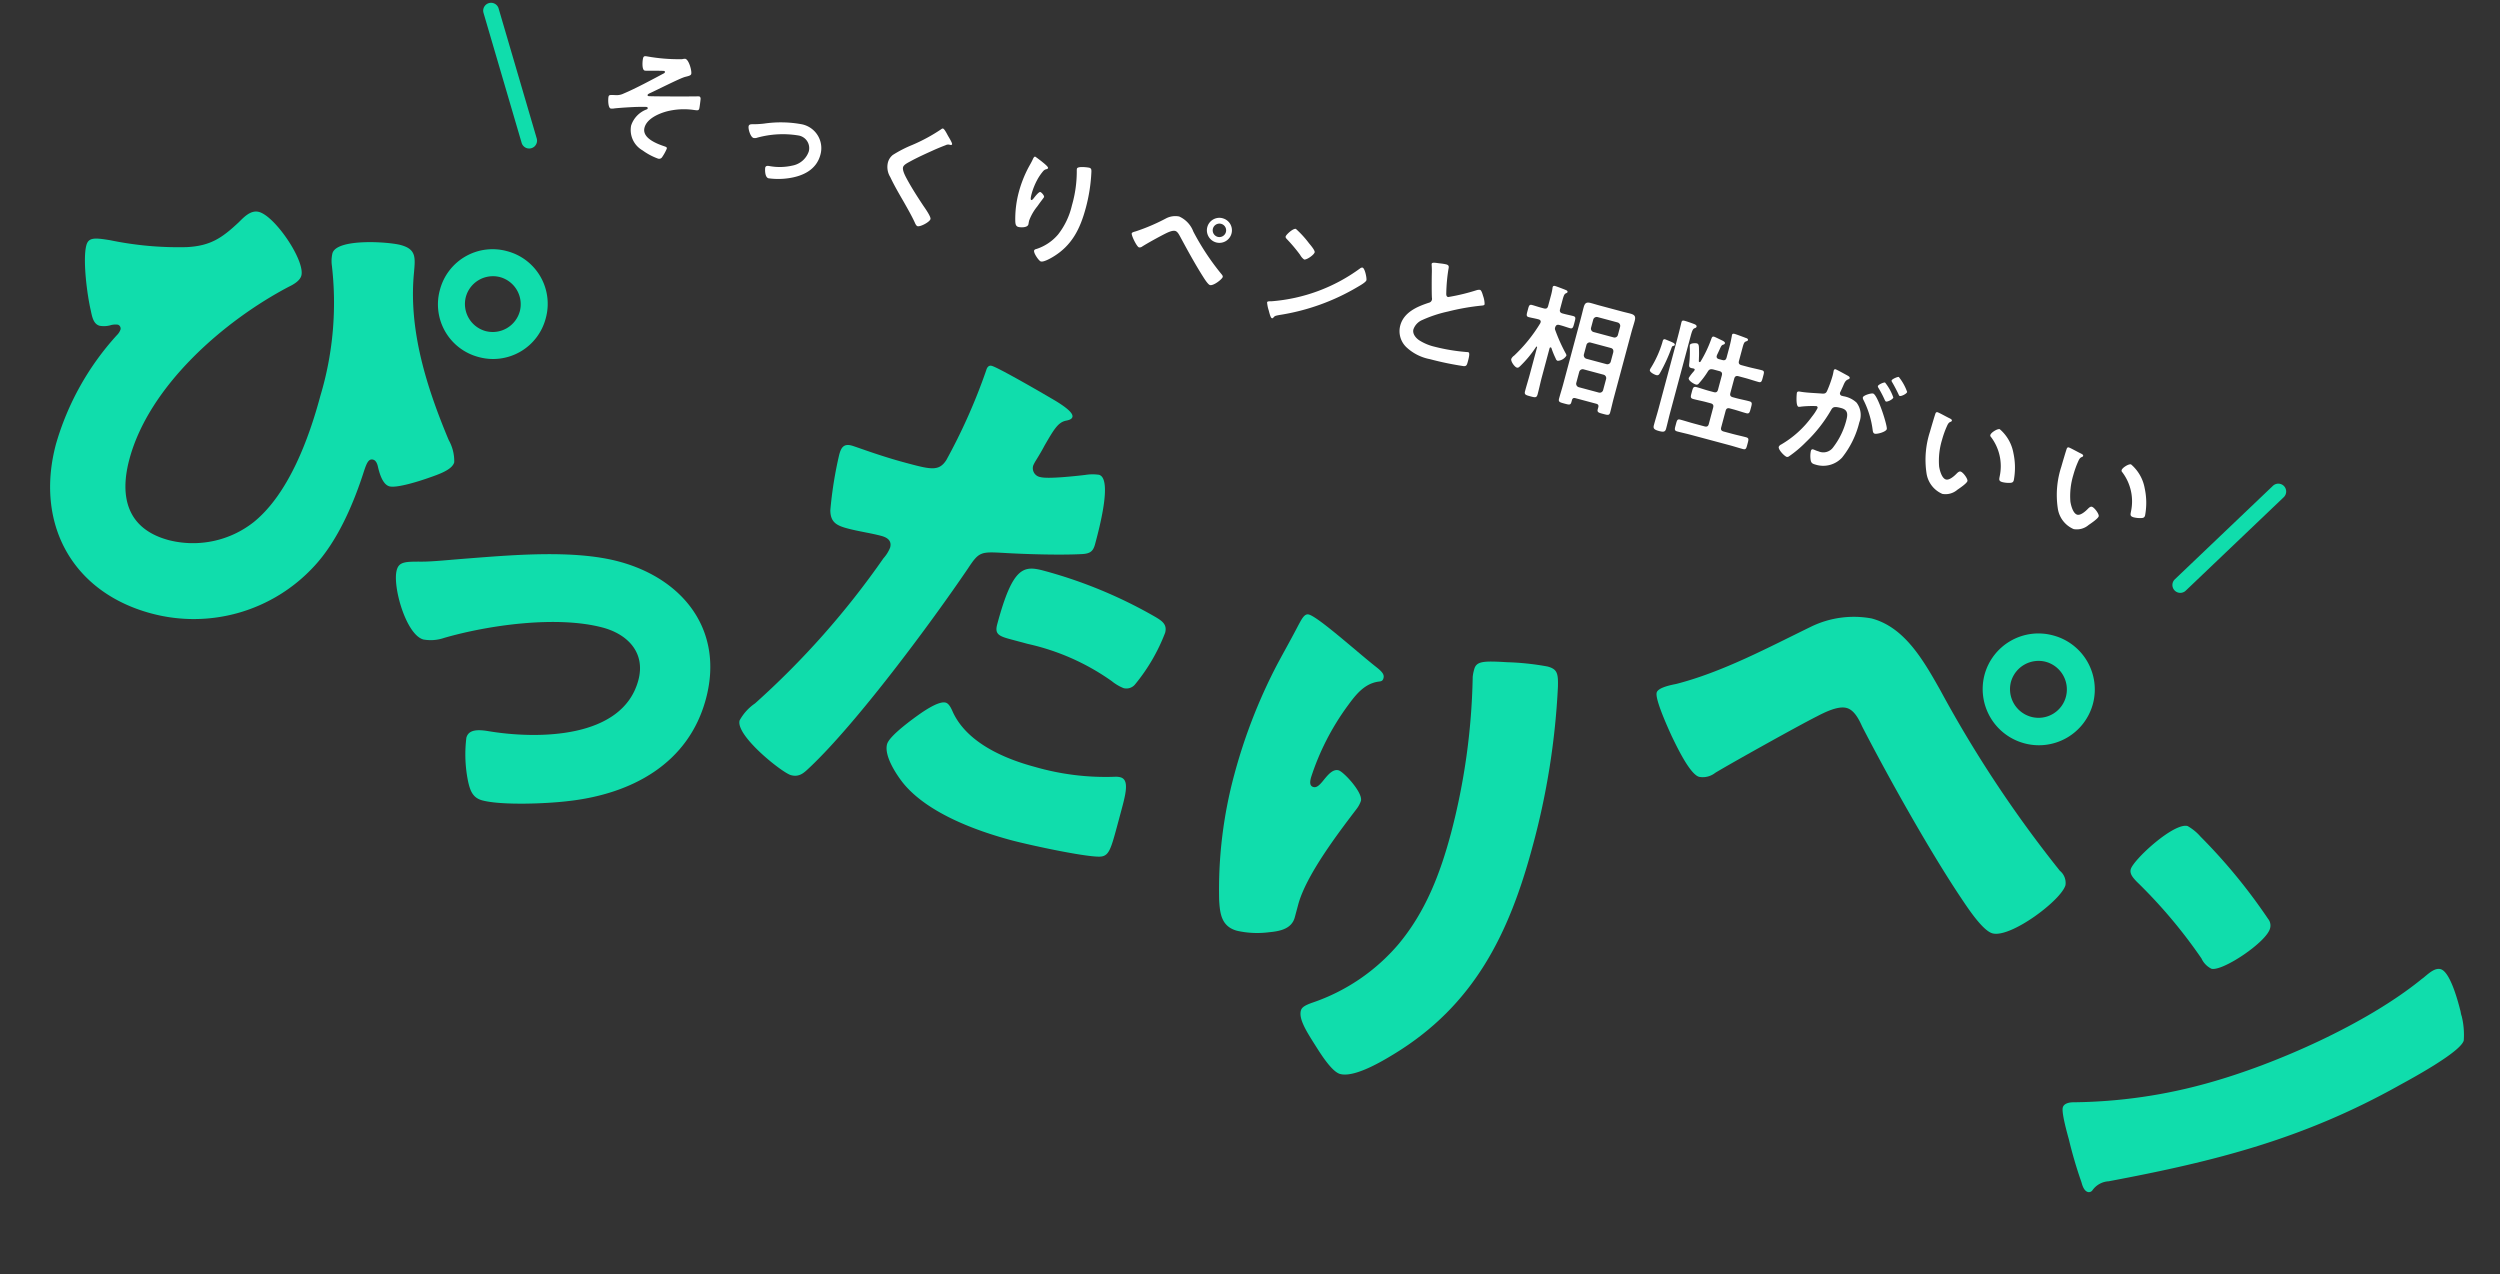 <svg xmlns="http://www.w3.org/2000/svg" width="317.942" height="162.069" viewBox="0 0 317.942 162.069"><rect x="0" y="0" width="317.942" height="162.069" fill="#333333" stroke="none"/><g transform="matrix(0.966, 0.259, -0.259, 0.966, 3.645, -1035.315)"><g transform="translate(275.947 1001.444)"><g transform="translate(214.901 9.81)"><path d="M367.172-107.317a12.434,12.434,0,0,0-7.1,2.937c-4.644,4.029-9.425,8.537-14.752,11.542-.546.273-2.117,1.024-2.117,1.707,0,.888,2.6,4.029,3.278,4.849.888,1.024,3.483,4.1,4.712,4.1a2.545,2.545,0,0,0,1.844-1.024c1.707-1.776,8.742-8.605,10.586-10.244.82-.751,2.254-2.049,3.415-2.049,1.024,0,1.912,1.024,2.527,1.776,4.917,5.4,12.43,13.113,17.825,17.825,1.093.956,3.688,3.278,4.986,3.278,2.39,0,7.376-6.351,7.376-8.332a1.99,1.99,0,0,0-1.161-1.571,153.907,153.907,0,0,1-20.625-18.235C374.821-103.971,371.474-107.317,367.172-107.317Zm22.811-3.893a7.1,7.1,0,0,0-7.1,7.1,7.141,7.141,0,0,0,7.1,7.1,7.112,7.112,0,0,0,7.171-7.1A7.112,7.112,0,0,0,389.982-111.21Zm0,3.483a3.644,3.644,0,0,1,3.62,3.62,3.6,3.6,0,0,1-3.62,3.62,3.644,3.644,0,0,1-3.62-3.62A3.644,3.644,0,0,1,389.982-107.727Z" transform="translate(-343.2 111.21)" fill="#10ddac"/><path d="M530.595-124.575c-1.812,0-5.56,5.935-5.56,7.184,0,.625.625,1,1.125,1.312a64.345,64.345,0,0,1,10.5,7.309,2.724,2.724,0,0,0,1.562.937c1.437,0,5.872-5.06,5.872-6.872a1.336,1.336,0,0,0-.562-1.125,71.331,71.331,0,0,0-11-7.872A6.333,6.333,0,0,0,530.595-124.575Zm35.8,9.246c-.687,0-1.187.687-1.749,1.5-.125.187-.25.312-.375.5-5.248,7.184-14.869,14.994-22.553,19.554A65.786,65.786,0,0,1,525.722-86.9c-.5.125-1.187.437-1.187,1,0,.687,1.374,3,1.812,3.748a55.037,55.037,0,0,0,2.936,4.81c.25.437.625,1,1.124,1a.544.544,0,0,0,.5-.375,2.71,2.71,0,0,1,1.687-1.624c12.495-6,22.553-11.62,32.611-21.428,1.312-1.249,6.372-6.06,6.372-7.559a9.939,9.939,0,0,0-1.062-2.936c-.187-.25-.25-.5-.375-.687C569.578-111.955,567.642-115.329,566.392-115.329Z" transform="translate(-460.99 143.56)" fill="#10ddac"/></g><path d="M59.161-54.471A6.92,6.92,0,0,0,52.193-47.5a6.92,6.92,0,0,0,6.968,6.968A6.92,6.92,0,0,0,66.129-47.5,6.92,6.92,0,0,0,59.161-54.471Zm0,3.417A3.575,3.575,0,0,1,62.712-47.5a3.575,3.575,0,0,1-3.551,3.551A3.575,3.575,0,0,1,55.61-47.5,3.575,3.575,0,0,1,59.161-51.054ZM27.4-51.121c-1.072,0-1.675,1.139-2.144,1.943-1.541,2.479-2.68,3.819-5.561,4.757a42.811,42.811,0,0,1-9.648,1.675c-1.943.2-2.747.335-2.747,1.407,0,1.876,1.742,6.1,2.68,7.839.4.8.8,1.608,1.608,1.608a3.132,3.132,0,0,0,1.273-.4,2.251,2.251,0,0,1,.938-.335.518.518,0,0,1,.469.536,1.9,1.9,0,0,1-.268.8,34.941,34.941,0,0,0-3.886,15.343c0,10.385,6.767,17.688,17.286,17.688A20.8,20.8,0,0,0,45.828-9.38c2.077-3.886,2.814-9.045,3.015-13.467.067-.938.134-1.608.737-1.608.4,0,.67.4.871.8.4.737,1.139,1.943,2.01,1.943,1.005,0,3.685-1.742,4.556-2.345C58.089-24.79,59.63-25.8,59.63-26.8a5.438,5.438,0,0,0-1.407-2.546c-4.355-5.628-8.576-12.127-9.782-19.43-.335-1.876-.469-2.948-2.546-2.948-1.608,0-8.107,1.273-8.107,3.283a4.332,4.332,0,0,0,.268,1.34A41.151,41.151,0,0,1,41-30.552c0,5.628-.67,13.065-4.02,17.688a12.473,12.473,0,0,1-9.849,5.025c-5.427,0-7.5-3.618-7.5-8.643,0-9.648,7.035-20.1,13.936-26.465.469-.4,1.139-1.072,1.139-1.742C34.706-46.632,29.547-51.121,27.4-51.121Z" transform="translate(0 68)" fill="#10ddac"/><path d="M38.19-35.845c-6.03,0-13.6,2.814-19.3,4.824-1.34.469-3.618,1.34-4.891,1.675-2.01.536-2.814.737-2.814,1.876,0,2.144,3.283,7.638,5.561,7.638a5.268,5.268,0,0,0,2.479-.871c5.092-3.082,13.2-6.5,19.162-6.5,3.283,0,6.1,1.675,6.1,5.293,0,7.772-10.519,10.586-16.683,11.189-1.474.134-2.546.469-2.546,1.541a17.192,17.192,0,0,0,1.675,5.36c.536,1.005,1.072,1.809,2.345,1.809,2.546,0,8.107-1.742,10.586-2.747C47.369-7.7,53.4-13.266,53.4-21.842,53.4-30.82,46.7-35.845,38.19-35.845Z" transform="translate(44.934 83.812)" fill="#10ddac"/><path d="M26.666-56.347c-.4,0-.536.335-.536.737a73.92,73.92,0,0,1-1.943,12.328c-.536,1.675-1.608,1.675-4.958,1.675-3.484,0-6.5-.335-7.169-.335-1.072,0-1.206.67-1.206,1.541a50.027,50.027,0,0,0,.737,7.1c.4,1.474,1.273,1.675,2.68,1.675,1.474,0,3.082-.2,4.422-.2.737,0,1.474.2,1.474,1.139a4.53,4.53,0,0,1-.469,1.541A105.812,105.812,0,0,1,8.71-7.1,6.273,6.273,0,0,0,7.37-4.489c0,2.01,6.968,5.025,8.107,5.025S17.018-.2,17.554-1.072C21.842-8.04,27.6-22.579,30.418-30.686c.8-2.412,1-2.479,3.886-3.082,2.613-.536,6.9-1.541,9.581-2.412,1.072-.335,1.34-.737,1.34-1.675,0-2.01,0-8.643-1.809-8.643a5.765,5.765,0,0,0-1.675.469c-1,.4-4.422,1.742-5.427,1.742a1.144,1.144,0,0,1-1.273-1.206,5.456,5.456,0,0,1,.134-.6q.4-1.307.6-2.211c.6-2.211.871-3.283,1.809-3.752.268-.134.67-.335.67-.67,0-.67-2.01-1.273-3.283-1.608C33.768-54.672,27.537-56.347,26.666-56.347ZM35.845-24.79c0,1.206.469,1.407,2.01,1.407h2.412a29.488,29.488,0,0,1,11.524,1.809,5.765,5.765,0,0,0,1.675.469,1.421,1.421,0,0,0,1.273-.8,23.633,23.633,0,0,0,2.01-7.37c0-1.072-.737-1.34-1.675-1.608A59.257,59.257,0,0,0,39.865-32.9C37.185-32.9,35.845-32.5,35.845-24.79ZM32.093-13.467c-.8,0-2.01,1.34-2.546,1.943-.8.938-3.283,3.953-3.283,5.092,0,1.541,2.144,3.417,3.216,4.221C33.433.67,39.932,1.273,44.689,1.273,46.9,1.273,54,.938,56.012.4c1.206-.335,1.206-1.139,1.206-4.824v-2.01c0-2.144-.134-3.618-1.206-3.618a2.409,2.409,0,0,0-.737.134A32.4,32.4,0,0,1,45.158-8.509c-4.02,0-9.112-.737-11.859-4.02C33.031-12.864,32.562-13.467,32.093-13.467Z" transform="translate(95.811 68)" fill="#10ddac"/><path d="M17.889-52.059c-.6,0-.737.8-1.005,1.943-.4,1.809-.871,3.618-1.273,5.36A68.5,68.5,0,0,0,14-30.016,56.07,56.07,0,0,0,16.281-14c.536,1.608,1.139,3.149,3.216,3.149a11.649,11.649,0,0,0,3.953-.871c1.273-.469,2.68-1.139,2.68-2.68V-16.08c0-3.819,2.479-9.916,4.02-13.668a3.522,3.522,0,0,0,.268-1.139c0-1.072-3.082-3.015-3.752-3.015-.737,0-1.139.871-1.474,1.608-.4.938-.67,1.273-1.072,1.273-.6,0-.6-.737-.6-1.139a32.078,32.078,0,0,1,2.144-9.983c.6-1.541,1.273-3.216,2.948-3.953.335-.134.536-.2.536-.6,0-.469-.335-.737-1.273-1.139C25.192-48.977,19.162-52.059,17.889-52.059ZM40-50.786a5.071,5.071,0,0,0,.067,1,83.991,83.991,0,0,1,2.479,19.966c0,5.293-.536,10.452-2.814,15.343a24.9,24.9,0,0,1-8.643,9.983c-.871.6-1.139.938-1.139,1.34,0,1.139,1.407,2.412,3.082,3.953.8.737,2.747,2.546,3.819,2.546,1.876,0,4.69-2.881,5.963-4.221C51.054-9.514,53-19.43,53-30.954a94.48,94.48,0,0,0-2.144-20.435c-.4-1.675-.67-2.144-1.943-2.144a33.511,33.511,0,0,0-5.092.8C40.87-52.126,40-51.858,40-50.786Z" transform="translate(151.725 83.812)" fill="#10ddac"/></g><path d="M11.454,15.709a1,1,0,0,1-.855-.48L1.636.52A1,1,0,0,1,1.97-.854,1,1,0,0,1,3.344-.52l8.962,14.709a1,1,0,0,1-.853,1.52Z" transform="translate(322.738 985.961)" fill="#10ddac"/><path d="M2.489,15.709a1,1,0,0,1-.853-1.52L10.6-.52a1,1,0,0,1,1.374-.334A1,1,0,0,1,12.306.52L3.344,15.23A1,1,0,0,1,2.489,15.709Z" transform="translate(549.127 986.165)" fill="#10ddac"/><path d="M10.112-12.592a1.172,1.172,0,0,0-.368.144,22.553,22.553,0,0,1-4.4.816c-.288.032-.448.048-.448.352S5.1-9.808,5.5-9.808a1.517,1.517,0,0,0,.368-.08c.24-.064,1.9-.512,2.032-.512a.131.131,0,0,1,.144.128.3.3,0,0,1-.112.192C6.672-8.912,5.024-7.344,3.68-6.3a2.027,2.027,0,0,1-1.024.48c-.528.128-.736.144-.736.384,0,.3.288,1.408.656,1.408a1.348,1.348,0,0,0,.432-.128c.64-.256,2.176-.768,2.832-.96.176-.048,1.008-.288,1.12-.288a.154.154,0,0,1,.16.144.191.191,0,0,1-.08.144,3.281,3.281,0,0,0-1.392,2.5A2.98,2.98,0,0,0,7.872.064a7.864,7.864,0,0,0,2.144.5A.455.455,0,0,0,10.5.24a6.224,6.224,0,0,0,.288-1.168c0-.208-.16-.208-.32-.224C9.44-1.216,7.36-1.408,7.36-2.8c0-1.168,1.248-2.16,2.16-2.7a8.809,8.809,0,0,1,3.3-1.088c.48-.064.64-.064.64-.368,0-.144-.128-1.088-.16-1.232-.032-.1-.1-.24-.224-.24a.8.8,0,0,0-.192.032c-.56.176-5.888,1.6-6.08,1.6a.129.129,0,0,1-.144-.112c0-.1.112-.192.176-.256.752-.608,3.248-2.864,3.84-3.2.336-.192.656-.336.656-.56C11.328-11.3,10.592-12.592,10.112-12.592ZM20.1-6.416c0,.336.576,1.3.992,1.3a.841.841,0,0,0,.448-.16A12.227,12.227,0,0,1,26.528-6.9,1.628,1.628,0,0,1,28.32-5.28a2.735,2.735,0,0,1-1.568,2.288,7.2,7.2,0,0,1-2.736.8c-.208.016-.512.048-.512.32,0,.128.224,1.216.752,1.216a9.105,9.105,0,0,0,2.464-.672c1.68-.72,3.136-1.936,3.136-3.92a3.093,3.093,0,0,0-3.328-3.136A14.667,14.667,0,0,0,21.92-7.232a12.155,12.155,0,0,1-1.472.48C20.272-6.7,20.1-6.624,20.1-6.416Zm24.8-5.376c-.176-.176-.64-.72-.848-.72-.1,0-.176.112-.24.192a21.824,21.824,0,0,1-2.992,2.832,15.548,15.548,0,0,0-2.064,1.872,1.817,1.817,0,0,0-.352,1.1,2.432,2.432,0,0,0,.768,1.7c.784.928,1.664,1.792,2.528,2.656.656.672,1.328,1.344,1.936,2.064.1.128.32.416.5.416.384,0,1.36-.912,1.36-1.3,0-.32-1.1-1.216-1.376-1.456-.992-.88-1.984-1.776-2.9-2.752-.272-.288-.8-.864-.8-1.264,0-.3.352-.624.656-.912.832-.8,1.744-1.536,2.64-2.272q.6-.48,1.2-.912a.715.715,0,0,1,.432-.192c.112,0,.336.016.336-.144C45.68-11.056,45.04-11.648,44.9-11.792ZM61.824-12a.936.936,0,0,0,.032.208,15.535,15.535,0,0,1,.56,4.464A9.451,9.451,0,0,1,61.68-3.3,6.081,6.081,0,0,1,59.5-.8c-.1.048-.24.144-.24.272,0,.336.928,1.12,1.184,1.12.368,0,1.024-.64,1.28-.9,2.016-2.048,2.48-4.4,2.48-7.168a21.171,21.171,0,0,0-.5-4.608c-.064-.24-.1-.432-.4-.432C63.136-12.512,61.824-12.352,61.824-12Zm-4.656.24c-.112-.048-.816-.336-.864-.336-.144,0-.192.288-.208.4-.064.4-.176.784-.272,1.184a15.046,15.046,0,0,0-.368,3.28A13.285,13.285,0,0,0,55.984-3.5c.1.3.208.592.56.592.3,0,1.152-.192,1.152-.64,0-.112-.032-.288-.032-.512a6.294,6.294,0,0,1,.528-1.984l.144-.384c.144-.384.384-.944.384-.992,0-.208-.48-.5-.624-.5-.192,0-.48.688-.56.864-.064.16-.16.416-.288.416-.176,0-.16-.688-.16-.816A8.434,8.434,0,0,1,57.3-9.248a6.353,6.353,0,0,1,.464-1.344.735.735,0,0,1,.3-.32c.08-.032.192-.112.192-.208C58.256-11.3,57.52-11.6,57.168-11.76ZM81.36-9.968a.854.854,0,0,1,.848.848.857.857,0,0,1-.848.864A.86.86,0,0,1,80.5-9.12.857.857,0,0,1,81.36-9.968Zm0-.736a1.591,1.591,0,0,0-1.6,1.584,1.6,1.6,0,0,0,1.6,1.6,1.591,1.591,0,0,0,1.584-1.6A1.577,1.577,0,0,0,81.36-10.7ZM75.952-9.488a2.549,2.549,0,0,0-1.52.64A24.725,24.725,0,0,1,71.1-6.224c-.112.064-.416.224-.416.368,0,.256,1.056,1.488,1.36,1.488a.558.558,0,0,0,.368-.224c.592-.64,1.664-1.664,2.32-2.256.288-.256.816-.736,1.216-.736.32,0,.608.352.816.56,1.344,1.424,2.7,2.848,4.144,4.176.224.208.832.768,1.088.768.464,0,1.3-1.12,1.3-1.408,0-.144-.144-.24-.256-.32A31.64,31.64,0,0,1,78.192-8.1,3.41,3.41,0,0,0,75.952-9.488Zm24.208.24a.393.393,0,0,0-.272.176,21.9,21.9,0,0,1-9.808,6.96c-.208.064-.5.1-.5.272a4.484,4.484,0,0,0,.48.96c.112.192.448.832.624.832a.161.161,0,0,0,.16-.1c.128-.272.144-.288.672-.544a27.794,27.794,0,0,0,8.688-6.032c.208-.208.848-.832.848-1.1C101.056-8.064,100.48-9.248,100.16-9.248ZM90.7-11.808c-.368,0-1.008,1.024-1.008,1.264,0,.144.128.224.256.3A19.956,19.956,0,0,1,92.08-8.752a1.711,1.711,0,0,0,.64.432c.3,0,1.056-.864,1.056-1.232,0-.24-.768-.768-.976-.912A12.706,12.706,0,0,0,90.7-11.808ZM108.528-12a.844.844,0,0,0,.048.192,10.167,10.167,0,0,1,.3,1.056c.16.656.608,2.352.8,2.928a.548.548,0,0,1,.064.288.5.5,0,0,1-.272.416c-1.328.864-2.768,2-2.768,3.744a2.816,2.816,0,0,0,1.472,2.464,6,6,0,0,0,3.28.688,38.316,38.316,0,0,0,4.4-.256c.32-.08.336-.256.336-.672v-.192c0-.336-.016-.992-.24-.992a.443.443,0,0,0-.144.016,24.147,24.147,0,0,1-4.176.416,6.394,6.394,0,0,1-2.128-.288c-.5-.176-1.056-.576-1.056-1.152a2.015,2.015,0,0,1,.784-1.44,16.265,16.265,0,0,1,2.88-1.888,29.424,29.424,0,0,1,3.952-1.84c.128-.048.3-.1.3-.256a3.2,3.2,0,0,0-.464-.976c-.1-.16-.368-.64-.576-.64a1.023,1.023,0,0,0-.416.16,25.866,25.866,0,0,1-3.264,1.776c-.272,0-.32-.272-.368-.48a21.879,21.879,0,0,1-.5-2.864c-.032-.368,0-.608-.448-.608a5.941,5.941,0,0,0-.768.08C109.056-12.24,108.528-12.24,108.528-12Zm21.68,8.416a.458.458,0,0,1,.448-.448h2.64a.447.447,0,0,1,.448.448v1.456a.447.447,0,0,1-.448.448h-2.64a.458.458,0,0,1-.448-.448Zm0-3.536a.424.424,0,0,1,.448-.432h2.64c.288,0,.416.16.448.432v1.248a.447.447,0,0,1-.448.448h-2.64a.458.458,0,0,1-.448-.448Zm.448-1.824a.447.447,0,0,1-.448-.448v-1.072a.458.458,0,0,1,.448-.448h2.64a.447.447,0,0,1,.448.448v1.072a.437.437,0,0,1-.448.448ZM133.712.4c0,.416.256.4.816.4.624,0,.816,0,.816-.432,0-.624-.032-1.248-.032-1.872v-8.688c0-.48.032-.976.032-1.456,0-.608-.192-.768-.784-.768-.352,0-.72.016-1.072.016H130.48c-.368,0-.736-.016-1.1-.016-.592,0-.752.192-.752.768,0,.5.016.976.016,1.456V-1.5c0,.624-.032,1.232-.032,1.856,0,.448.192.448.832.448s.8,0,.8-.448V.144c0-.256.112-.368.368-.368h2.736c.256,0,.368.112.368.368Zm-7.7-5.984a10.106,10.106,0,0,0,.864,1.136.42.42,0,0,0,.32.224,1.414,1.414,0,0,0,.9-.912c0-.128-.144-.256-.24-.352A21.837,21.837,0,0,1,125.9-7.9a.468.468,0,0,1-.112-.352c.016-.3.144-.432.448-.432h.16c.464,0,.928.048,1.248.048.368,0,.352-.24.352-.8,0-.592.016-.8-.368-.8-.336,0-.768.032-1.232.032h-.16c-.3,0-.448-.128-.448-.448v-1.216c0-.464.016-.768.176-.9.112-.1.176-.128.176-.224,0-.176-.224-.192-.352-.208-.24-.032-1.152-.128-1.36-.128-.144,0-.272.032-.272.224a.443.443,0,0,0,.016.144,8.015,8.015,0,0,1,.048,1.088v1.216c0,.32-.128.448-.448.448h-.32c-.464,0-.9-.032-1.232-.032-.384,0-.368.208-.368.8,0,.56-.016.8.352.8.32,0,.784-.048,1.248-.048h.032c.192,0,.352.08.352.3,0,.032-.016.08-.016.128a19.527,19.527,0,0,1-2.144,4.832,1.027,1.027,0,0,0-.24.5c0,.32.672.88.976.88.192,0,.256-.144.352-.288a14.4,14.4,0,0,0,1.328-2.9.071.071,0,0,1,.064-.048c.048,0,.064.048.064.08v3.488c0,.768-.032,1.52-.032,2.272,0,.464.176.48.816.48.656,0,.832-.016.832-.5,0-.752-.048-1.5-.048-2.256V-5.5c0-.064.032-.144.112-.144A.162.162,0,0,1,126.016-5.584Zm15.152,3.968c0,.7-.032,1.392-.032,2.1,0,.416.112.576.816.576.576,0,.8-.08.8-.512,0-.72-.032-1.44-.032-2.16v-10c0-.592.016-.944.192-1.1.1-.064.224-.144.224-.272,0-.208-.272-.24-.416-.256-.288-.032-.944-.08-1.216-.08-.208,0-.368.016-.368.272,0,.16.032,1.1.032,1.888Zm-.112-8.416c0-.192-.288-.224-.464-.256-.032,0-.064-.016-.1-.016-.128-.016-.72-.1-.8-.1-.208,0-.24.144-.24.32v.192A13.549,13.549,0,0,1,138.9-6.5a1.4,1.4,0,0,0-.08.352c0,.288.7.432.944.432.3,0,.352-.176.416-.432a20.668,20.668,0,0,0,.56-3.28c.032-.336.032-.368.192-.448C140.976-9.9,141.056-9.952,141.056-10.032ZM147.84-1.44c0,.3-.128.432-.448.432h-1.424c-.592,0-1.168-.032-1.76-.032-.416,0-.4.192-.4.768s-.016.784.4.784c.592,0,1.168-.032,1.76-.032h5.12c.592,0,1.168.032,1.76.032.416,0,.4-.192.4-.768s.016-.784-.4-.784c-.576,0-1.168.032-1.76.032H149.92c-.32,0-.448-.128-.448-.432V-3.6c0-.32.128-.448.448-.448h.448c.576,0,1.152.048,1.728.048.4,0,.384-.24.384-.784,0-.56.016-.784-.416-.784-.56,0-1.12.048-1.7.048h-.448c-.32,0-.448-.128-.448-.448V-7.84c0-.3.128-.448.448-.448h.864c.608,0,1.2.048,1.792.048.384,0,.368-.208.368-.768,0-.592.016-.784-.368-.784-.592,0-1.184.048-1.792.048h-.864c-.32,0-.448-.128-.448-.448v-1.664c0-.56.016-.816.192-.928.144-.112.224-.144.224-.256,0-.176-.24-.192-.368-.192-.256-.032-1.264-.128-1.472-.128-.16,0-.288.032-.288.224,0,.048.016.112.016.16.032.384.064.928.064,1.408v1.376c0,.32-.128.448-.448.448h-.448c-.208,0-.368-.1-.368-.32v-.1c.064-.352.112-.608.144-.816.08-.464.1-.56.288-.688a.265.265,0,0,0,.16-.208c0-.192-.32-.24-.464-.272-.192-.032-.96-.192-1.1-.192-.24,0-.24.224-.256.4a15.774,15.774,0,0,1-.576,3.12c-.032.048-.064.08-.112.08a.12.12,0,0,1-.112-.1c-.1-.432-.192-.864-.32-1.28-.16-.576-.224-.832-.512-.832-.112,0-.8.144-.8.448a.977.977,0,0,0,.048.208,14.1,14.1,0,0,1,.5,2.16c.048.272.1.4.4.4.08,0,.16-.016.24-.016.128-.016.224.032.224.144a1.337,1.337,0,0,1-.128.32,5.558,5.558,0,0,0-.336.848c0,.352.832.576,1.1.576a.326.326,0,0,0,.32-.224A10.387,10.387,0,0,0,146-7.888c.1-.3.24-.368.56-.4h.832c.32,0,.448.144.448.448v1.872c0,.32-.128.448-.448.448h-.576c-.576,0-1.136-.048-1.7-.048-.432,0-.416.224-.416.784s-.016.784.4.784c.576,0,1.136-.048,1.712-.048h.576c.32,0,.448.144.448.448Zm13.776-10.9c-.144,0-.192.112-.192.24,0,.032.032.368.032.624a14.761,14.761,0,0,1-.176,2.064c-.048.336-.192.432-.512.5-.88.16-1.776.384-2.672.48-.192.016-.464.016-.464.256,0,.1.272,1.664.656,1.664a1.187,1.187,0,0,0,.336-.112,13.239,13.239,0,0,1,1.84-.56.2.2,0,0,1,.208.208,5.98,5.98,0,0,1-.4,1.216,12.726,12.726,0,0,1-2.864,4.448.6.6,0,0,0-.224.368c0,.368,1.024.976,1.312.976a.373.373,0,0,0,.272-.16A14.382,14.382,0,0,0,160.352-2.4,18.072,18.072,0,0,0,162.4-7.184c.112-.448.288-.576,1.184-.576.976,0,1.024.672,1.024,1.456a9.528,9.528,0,0,1-.72,3.616,1.535,1.535,0,0,1-1.68.992c-.32,0-.56-.064-.72-.064-.176,0-.224.128-.224.272a3.215,3.215,0,0,0,.288,1.152c.16.336.384.368.736.368A3.27,3.27,0,0,0,165.312-1.7a11.585,11.585,0,0,0,.96-4.9,2.6,2.6,0,0,0-.992-2.336,3.2,3.2,0,0,0-1.808-.352h-.192a.311.311,0,0,1-.352-.32.8.8,0,0,1,.032-.192c.048-.256.08-.48.112-.656.08-.576.112-.832.416-1.056.08-.064.144-.112.144-.208,0-.176-.288-.224-.416-.256C162.976-12.032,161.776-12.336,161.616-12.336Zm6.512,0c-.192,0-.768.48-.768.672,0,.08.08.16.144.224a13.811,13.811,0,0,1,1.136,1.232c.064.064.144.176.224.176.208,0,.768-.48.768-.736A6.381,6.381,0,0,0,168.128-12.336Zm1.5-1.136c-.16,0-.768.48-.768.672,0,.08.1.176.16.224.4.4.768.8,1.136,1.232.08.1.128.176.224.176.192,0,.768-.48.768-.736A6.434,6.434,0,0,0,169.632-13.472Zm-2.608,2.88c-.256,0-1.136.528-1.136.816a.5.5,0,0,0,.144.272,11.752,11.752,0,0,1,2.144,3.424c.064.16.16.368.368.368.32,0,1.328-.592,1.328-.96C169.872-7.072,167.632-10.592,167.024-10.592Zm15.76,1.216a.264.264,0,0,0,.144.24,6.137,6.137,0,0,1,2.368,4.56c.032.384.016.608.528.608a3.382,3.382,0,0,0,.9-.144c.272-.08.432-.16.432-.464a8.729,8.729,0,0,0-.944-3.328,5.2,5.2,0,0,0-2.464-2.48C183.424-10.384,182.784-9.68,182.784-9.376Zm-7.216-1.04a.2.2,0,0,0-.224.176c-.032.144-.08,2.176-.08,2.432a11.546,11.546,0,0,0,.928,5.216,3.391,3.391,0,0,0,2.64,2.048,2.3,2.3,0,0,0,1.712-1.008c.224-.256.944-1.088.944-1.392,0-.288-.816-.944-1.152-.944-.208,0-.336.24-.432.4-.192.352-.656,1.056-1.1,1.056-.56,0-1.088-.944-1.28-1.392a9.143,9.143,0,0,1-.512-3.344,11.923,11.923,0,0,1,.128-1.7c.048-.272.064-.592.288-.768.1-.08.16-.112.16-.208,0-.16-.224-.192-.352-.224C176.96-10.112,175.776-10.416,175.568-10.416Zm24.5,1.04a.264.264,0,0,0,.144.24,6.137,6.137,0,0,1,2.368,4.56c.032.384.016.608.528.608a3.382,3.382,0,0,0,.9-.144c.272-.08.432-.16.432-.464a8.729,8.729,0,0,0-.944-3.328,5.2,5.2,0,0,0-2.464-2.48C200.7-10.384,200.064-9.68,200.064-9.376Zm-7.216-1.04a.2.2,0,0,0-.224.176c-.032.144-.08,2.176-.08,2.432a11.546,11.546,0,0,0,.928,5.216,3.391,3.391,0,0,0,2.64,2.048,2.3,2.3,0,0,0,1.712-1.008c.224-.256.944-1.088.944-1.392,0-.288-.816-.944-1.152-.944-.208,0-.336.24-.432.4-.192.352-.656,1.056-1.1,1.056-.56,0-1.088-.944-1.28-1.392a9.143,9.143,0,0,1-.512-3.344,11.923,11.923,0,0,1,.128-1.7c.048-.272.064-.592.288-.768.1-.08.16-.112.16-.208,0-.16-.224-.192-.352-.224C194.24-10.112,193.056-10.416,192.848-10.416Z" transform="translate(340.567 998.068)" fill="#fff"/></g></svg>